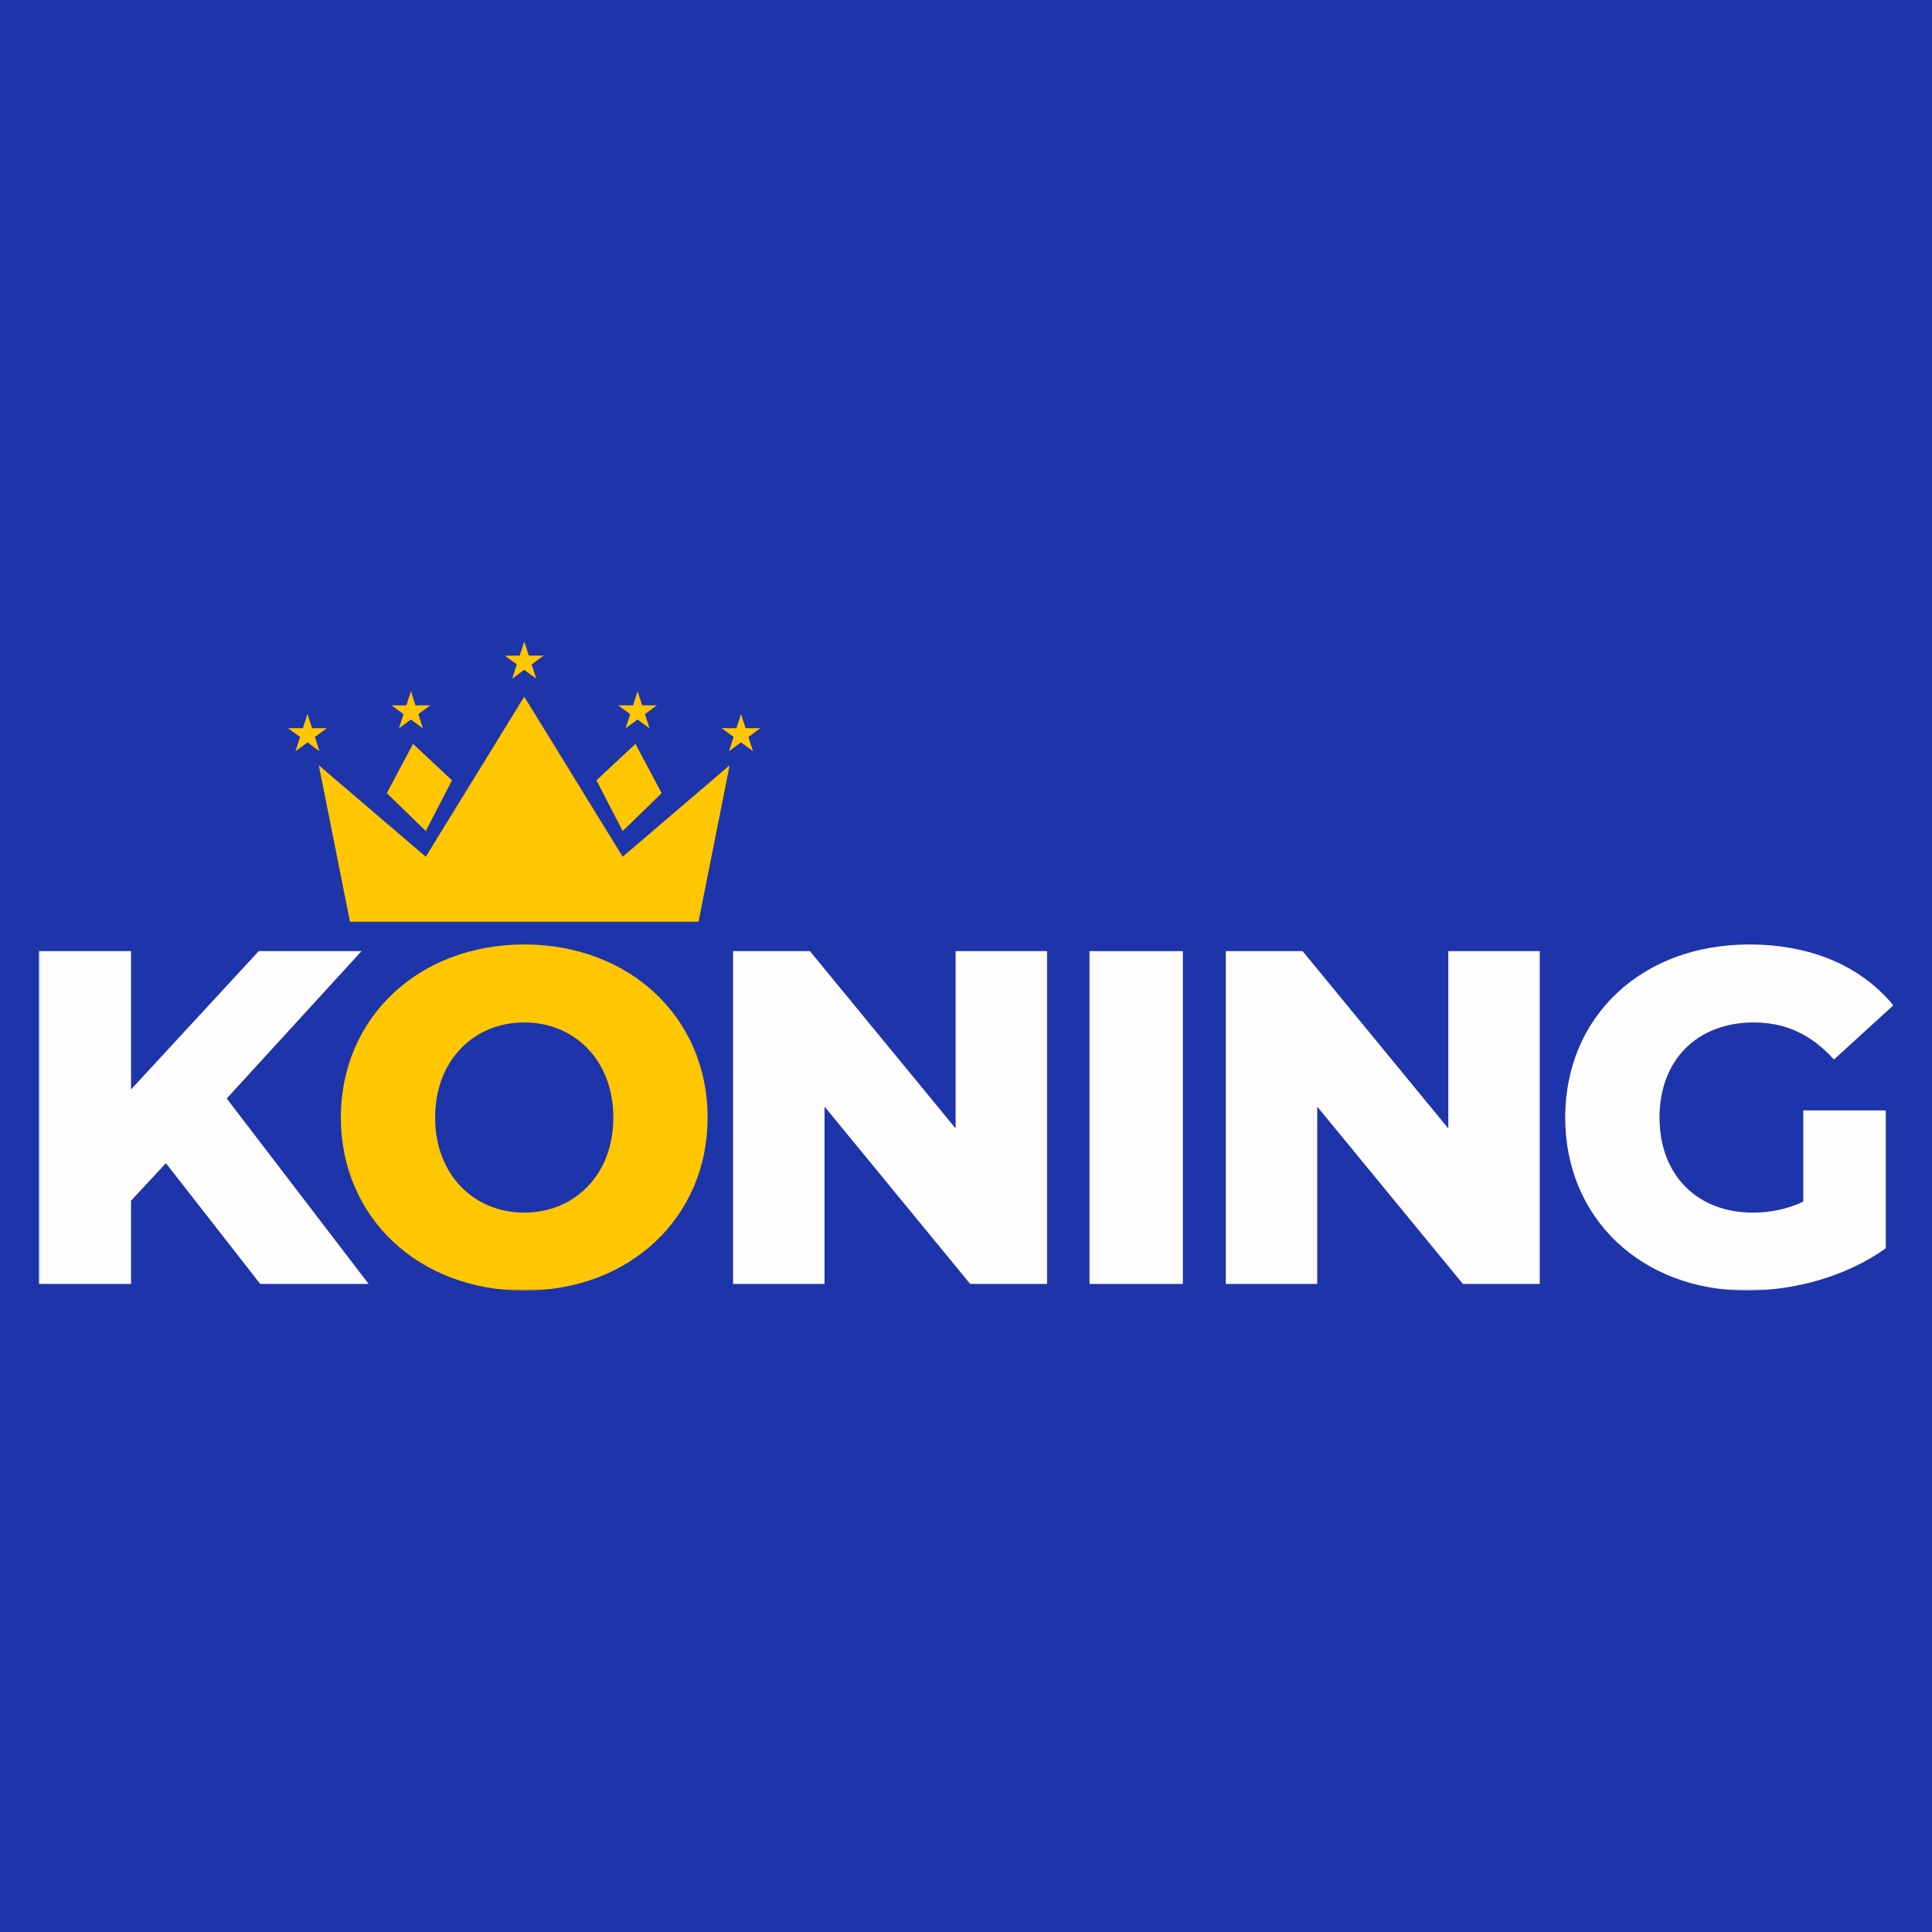 <?xml version="1.0" encoding="UTF-8"?> <svg xmlns="http://www.w3.org/2000/svg" width="500" height="500" viewBox="0 0 500 500" fill="none"><rect x="0" y="0" width="500" height="500" fill="#808080" stroke="none"/><g clip-path="url(#clip0_3314_67858)"><rect width="500" height="500" fill="#1E34AA"></rect><g clip-path="url(#clip1_3314_67858)"><mask id="mask0_3314_67858" style="mask-type:luminance" maskUnits="userSpaceOnUse" x="10" y="166" width="480" height="168"><path d="M490 166H10V334H490V166Z" fill="white"></path></mask><g mask="url(#mask0_3314_67858)"><path d="M42.936 301.03L33.909 310.747V332.277H9.996V246.144H33.909V281.95L66.971 246.144H93.57L58.675 284.29L95.397 332.277H67.336L42.936 301.023V301.03Z" fill="#FFFDFB"></path><path d="M88.211 289.216C88.211 263.374 108.341 244.43 135.672 244.43C163.002 244.43 183.132 263.38 183.132 289.216C183.132 315.052 163.002 334.002 135.672 334.002C108.341 334.002 88.211 315.052 88.211 289.216ZM158.732 289.216C158.732 274.326 148.603 264.608 135.672 264.608C122.741 264.608 112.611 274.326 112.611 289.216C112.611 304.106 122.741 313.823 135.672 313.823C148.603 313.823 158.732 304.106 158.732 289.216Z" fill="#FFC601"></path><path d="M270.979 246.153V332.285H251.091L213.388 286.387V332.285H189.719V246.153H209.605L247.309 292.044V246.153H270.979Z" fill="#FFFDFB"></path><path d="M281.965 246.153H306.121V332.285H281.965V246.153Z" fill="#FFFDFB"></path><path d="M398.486 246.153V332.285H378.599L340.896 286.387V332.285H317.227V246.153H337.114L374.817 292.044V246.153H398.486Z" fill="#FFFDFB"></path><path d="M466.691 287.367H488.038V323.049C478.16 330.187 464.615 334.002 452.169 334.002C424.961 334.002 405.074 315.42 405.074 289.216C405.074 263.012 424.961 244.43 452.657 244.43C468.64 244.43 481.571 249.964 489.996 260.18L474.619 274.21C468.766 267.686 462.055 264.608 453.882 264.608C439.238 264.608 429.481 274.326 429.481 289.216C429.481 304.106 439.246 313.823 453.638 313.823C458.152 313.823 462.421 312.963 466.691 310.992V287.367Z" fill="#FFFDFB"></path><path d="M116.975 201.943L106.892 192.512L100.105 205.267L110.194 215.073L116.975 201.943Z" fill="#FFC601"></path><path d="M81.493 190.728L84.592 188.455H80.755L79.571 184.777L78.387 188.455H74.551L77.656 190.728L76.472 194.412L79.571 192.133L82.677 194.412L81.493 190.728Z" fill="#FFC601"></path><path d="M103.243 188.491L106.349 186.219L109.448 188.491L108.264 184.813L111.37 182.541H107.533L106.349 178.863L105.165 182.541H101.328L104.427 184.813L103.243 188.491Z" fill="#FFC601"></path><path d="M135.673 180.298L110.19 221.72L82.508 198.054L90.573 238.548H180.772L188.831 198.054L161.149 221.72L135.673 180.298Z" fill="#FFC601"></path><path d="M171.232 205.267L164.453 192.512L154.363 201.943L161.15 215.073L171.232 205.267Z" fill="#FFC601"></path><path d="M196.795 188.455H192.958L191.767 184.777L190.583 188.455H186.746L189.852 190.728L188.668 194.412L191.767 192.133L194.873 194.412L193.689 190.728L196.795 188.455Z" fill="#FFC601"></path><path d="M161.895 188.491L165.002 186.219L168.107 188.491L166.916 184.813L170.022 182.541H166.186L165.002 178.863L163.817 182.541H159.98L163.087 184.813L161.895 188.491Z" fill="#FFC601"></path><path d="M132.567 175.629L135.673 173.356L138.772 175.629L137.588 171.951L140.694 169.678H136.857L135.673 166L134.489 169.678H130.652L133.751 171.951L132.567 175.629Z" fill="#FFC601"></path></g></g></g><defs><clipPath id="clip0_3314_67858"><rect width="500" height="500" fill="white"></rect></clipPath><clipPath id="clip1_3314_67858"><rect width="480" height="168" fill="white" transform="translate(10 166)"></rect></clipPath></defs></svg> 